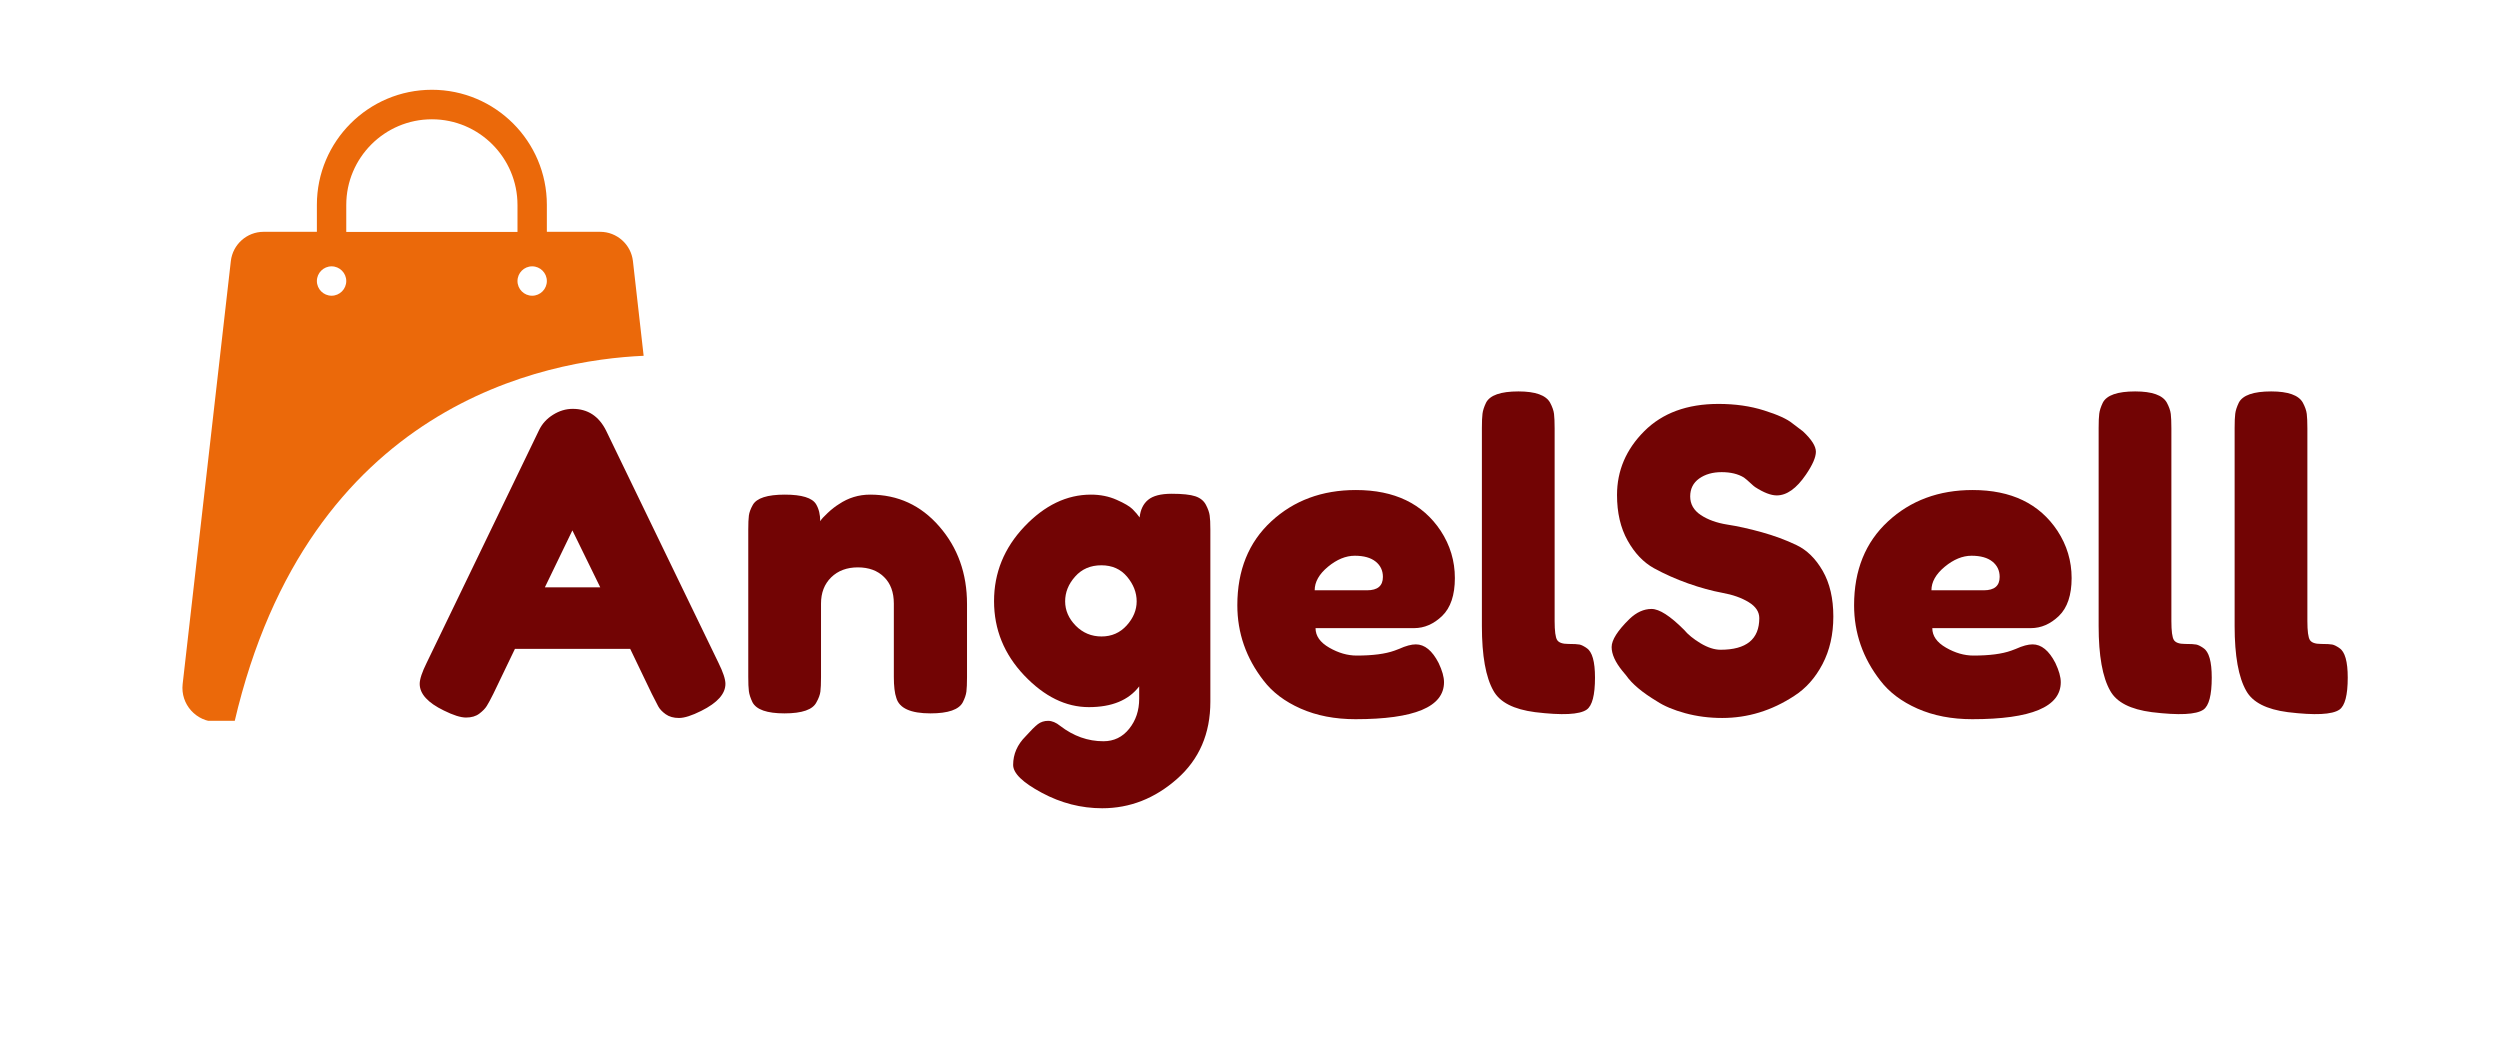 <svg version="1.2" preserveAspectRatio="xMidYMid meet" height="250" viewBox="0 0 450 187.5" zoomAndPan="magnify" width="600" xmlns:xlink="http://www.w3.org/1999/xlink" xmlns="http://www.w3.org/2000/svg"><defs><clipPath id="5091ed94e9"><path d="M 32.039 16.055 L 116 16.055 L 116 129.75 L 32.039 129.75 Z M 32.039 16.055"></path></clipPath></defs><g id="2beaef1795"><g clip-path="url(#5091ed94e9)" clip-rule="nonzero"><path d="M 115.855 64.043 L 113.926 46.988 C 113.582 44.004 111.043 41.727 108.031 41.727 L 98.434 41.727 L 98.434 36.863 C 98.434 25.441 89.156 16.16 77.738 16.16 C 66.32 16.16 57.039 25.441 57.039 36.863 L 57.039 41.727 L 47.445 41.727 C 44.434 41.727 41.895 44.004 41.551 46.988 L 32.879 123.113 C 32.457 126.762 35.312 129.938 38.988 129.938 L 42.211 129.938 C 55.535 72.742 98.223 64.812 115.855 64.043 Z M 95.793 47.941 C 97.246 47.941 98.434 49.133 98.434 50.586 C 98.434 52.039 97.246 53.23 95.793 53.23 C 94.336 53.23 93.148 52.039 93.148 50.586 C 93.148 49.133 94.336 47.941 95.793 47.941 Z M 62.328 36.891 C 62.328 28.402 69.227 21.473 77.738 21.473 C 86.25 21.473 93.148 28.402 93.148 36.891 L 93.148 41.754 L 62.328 41.754 Z M 59.684 47.941 C 61.137 47.941 62.328 49.133 62.328 50.586 C 62.328 52.039 61.137 53.23 59.684 53.23 C 58.23 53.23 57.039 52.039 57.039 50.586 C 57.039 49.133 58.23 47.941 59.684 47.941 Z M 59.684 47.941" style="stroke:none;fill-rule:nonzero;fill:#eb690a;fill-opacity:1;"></path></g><g style="fill:#720404;fill-opacity:1;"><g transform="translate(74.421, 128.486)"><path d="M 34.672 -50.984 L 54.891 -9.203 C 55.734 -7.504 56.156 -6.234 56.156 -5.391 C 56.156 -3.598 54.707 -1.977 51.812 -0.531 C 50.113 0.32 48.773 0.75 47.797 0.75 C 46.828 0.75 46.031 0.523 45.406 0.078 C 44.781 -0.367 44.332 -0.844 44.062 -1.344 C 43.789 -1.844 43.406 -2.594 42.906 -3.594 L 39.016 -11.688 L 18.266 -11.688 L 14.375 -3.594 C 13.875 -2.594 13.484 -1.867 13.203 -1.422 C 12.93 -0.973 12.484 -0.508 11.859 -0.031 C 11.242 0.438 10.445 0.672 9.469 0.672 C 8.5 0.672 7.164 0.25 5.469 -0.594 C 2.57 -2 1.125 -3.598 1.125 -5.391 C 1.125 -6.234 1.547 -7.504 2.391 -9.203 L 22.609 -51.062 C 23.16 -52.207 24 -53.129 25.125 -53.828 C 26.25 -54.535 27.43 -54.891 28.672 -54.891 C 31.367 -54.891 33.367 -53.586 34.672 -50.984 Z M 28.609 -33.016 L 23.656 -22.766 L 33.625 -22.766 Z M 28.609 -33.016" style="stroke:none"></path></g></g><g style="fill:#720404;fill-opacity:1;"><g transform="translate(131.688, 128.486)"><path d="M 24.938 -39.453 C 29.926 -39.453 34.078 -37.539 37.391 -33.719 C 40.711 -29.906 42.375 -25.254 42.375 -19.766 L 42.375 -6.594 C 42.375 -5.438 42.336 -4.57 42.266 -4 C 42.191 -3.426 41.977 -2.789 41.625 -2.094 C 40.926 -0.75 38.984 -0.078 35.797 -0.078 C 32.242 -0.078 30.195 -1 29.656 -2.844 C 29.352 -3.695 29.203 -4.969 29.203 -6.656 L 29.203 -19.844 C 29.203 -21.883 28.613 -23.477 27.438 -24.625 C 26.27 -25.781 24.695 -26.359 22.719 -26.359 C 20.75 -26.359 19.148 -25.758 17.922 -24.562 C 16.703 -23.363 16.094 -21.789 16.094 -19.844 L 16.094 -6.594 C 16.094 -5.438 16.055 -4.57 15.984 -4 C 15.91 -3.426 15.676 -2.789 15.281 -2.094 C 14.625 -0.75 12.703 -0.078 9.516 -0.078 C 6.367 -0.078 4.445 -0.75 3.75 -2.094 C 3.395 -2.844 3.18 -3.504 3.109 -4.078 C 3.035 -4.648 3 -5.508 3 -6.656 L 3 -33.172 C 3 -34.266 3.035 -35.098 3.109 -35.672 C 3.18 -36.242 3.414 -36.883 3.812 -37.594 C 4.508 -38.832 6.43 -39.453 9.578 -39.453 C 12.629 -39.453 14.504 -38.879 15.203 -37.734 C 15.703 -36.891 15.953 -35.867 15.953 -34.672 C 16.148 -35.016 16.598 -35.508 17.297 -36.156 C 17.992 -36.812 18.664 -37.336 19.312 -37.734 C 21.008 -38.879 22.883 -39.453 24.938 -39.453 Z M 24.938 -39.453" style="stroke:none"></path></g></g><g style="fill:#720404;fill-opacity:1;"><g transform="translate(177.053, 128.486)"><path d="M 28 -4.938 C 26.102 -2.445 23.082 -1.203 18.938 -1.203 C 14.801 -1.203 10.922 -3.109 7.297 -6.922 C 3.68 -10.742 1.875 -15.195 1.875 -20.281 C 1.875 -25.375 3.691 -29.844 7.328 -33.688 C 10.973 -37.531 14.969 -39.453 19.312 -39.453 C 21.008 -39.453 22.555 -39.141 23.953 -38.516 C 25.359 -37.898 26.32 -37.328 26.844 -36.797 C 27.363 -36.273 27.773 -35.789 28.078 -35.344 C 28.223 -36.738 28.734 -37.797 29.609 -38.516 C 30.484 -39.242 31.895 -39.609 33.844 -39.609 C 35.789 -39.609 37.211 -39.457 38.109 -39.156 C 39.004 -38.852 39.641 -38.336 40.016 -37.609 C 40.391 -36.891 40.613 -36.254 40.688 -35.703 C 40.77 -35.16 40.812 -34.316 40.812 -33.172 L 40.812 -2.172 C 40.812 3.566 38.812 8.195 34.812 11.719 C 30.82 15.238 26.332 17 21.344 17 C 17.551 17 13.93 16.07 10.484 14.219 C 7.035 12.375 5.312 10.703 5.312 9.203 C 5.312 7.266 6.062 5.547 7.562 4.047 C 8.508 2.992 9.242 2.266 9.766 1.859 C 10.297 1.461 10.91 1.266 11.609 1.266 C 12.305 1.266 13.031 1.566 13.781 2.172 C 16.176 4.016 18.77 4.938 21.562 4.938 C 23.457 4.938 25.004 4.188 26.203 2.688 C 27.398 1.195 28 -0.598 28 -2.703 Z M 14.672 -20.25 C 14.672 -18.625 15.305 -17.16 16.578 -15.859 C 17.859 -14.566 19.406 -13.922 21.219 -13.922 C 23.039 -13.922 24.551 -14.582 25.75 -15.906 C 26.945 -17.227 27.547 -18.676 27.547 -20.25 C 27.547 -21.82 26.973 -23.297 25.828 -24.672 C 24.68 -26.047 23.133 -26.734 21.188 -26.734 C 19.238 -26.734 17.664 -26.055 16.469 -24.703 C 15.27 -23.359 14.672 -21.875 14.672 -20.25 Z M 14.672 -20.25" style="stroke:none"></path></g></g><g style="fill:#720404;fill-opacity:1;"><g transform="translate(220.845, 128.486)"><path d="M 41.031 -24.438 C 41.031 -21.375 40.27 -19.102 38.75 -17.625 C 37.227 -16.156 35.539 -15.422 33.688 -15.422 L 15.953 -15.422 C 15.953 -14.023 16.773 -12.852 18.422 -11.906 C 20.066 -10.957 21.711 -10.484 23.359 -10.484 C 26.254 -10.484 28.523 -10.781 30.172 -11.375 L 31 -11.688 C 32.195 -12.227 33.195 -12.5 34 -12.5 C 35.594 -12.5 36.961 -11.379 38.109 -9.141 C 38.754 -7.785 39.078 -6.633 39.078 -5.688 C 39.078 -1.25 33.766 0.969 23.141 0.969 C 19.441 0.969 16.156 0.332 13.281 -0.938 C 10.414 -2.207 8.188 -3.891 6.594 -5.984 C 3.445 -10.035 1.875 -14.555 1.875 -19.547 C 1.875 -25.836 3.906 -30.863 7.969 -34.625 C 12.039 -38.395 17.125 -40.281 23.219 -40.281 C 30.156 -40.281 35.242 -37.832 38.484 -32.938 C 40.18 -30.344 41.031 -27.508 41.031 -24.438 Z M 25.234 -22.234 C 27.129 -22.234 28.078 -23.035 28.078 -24.641 C 28.078 -25.785 27.641 -26.707 26.766 -27.406 C 25.891 -28.102 24.641 -28.453 23.016 -28.453 C 21.398 -28.453 19.789 -27.789 18.188 -26.469 C 16.594 -25.145 15.797 -23.734 15.797 -22.234 Z M 25.234 -22.234" style="stroke:none"></path></g></g><g style="fill:#720404;fill-opacity:1;"><g transform="translate(263.74, 128.486)"><path d="M 3 -51.438 C 3 -52.582 3.035 -53.441 3.109 -54.016 C 3.18 -54.598 3.395 -55.258 3.75 -56 C 4.445 -57.352 6.391 -58.031 9.578 -58.031 C 12.629 -58.031 14.531 -57.352 15.281 -56 C 15.676 -55.258 15.91 -54.586 15.984 -53.984 C 16.055 -53.391 16.094 -52.516 16.094 -51.359 L 16.094 -16.703 C 16.094 -14.898 16.242 -13.758 16.547 -13.281 C 16.848 -12.812 17.508 -12.578 18.531 -12.578 C 19.551 -12.578 20.234 -12.539 20.578 -12.469 C 20.93 -12.395 21.359 -12.18 21.859 -11.828 C 22.859 -11.18 23.359 -9.41 23.359 -6.516 C 23.359 -3.367 22.859 -1.445 21.859 -0.75 C 20.566 0.145 17.473 0.297 12.578 -0.297 C 8.734 -0.797 6.238 -2.07 5.094 -4.125 C 3.695 -6.562 3 -10.453 3 -15.797 Z M 3 -51.438" style="stroke:none"></path></g></g><g style="fill:#720404;fill-opacity:1;"><g transform="translate(288.219, 128.486)"><path d="M 3.812 -7.719 C 2.52 -9.312 1.875 -10.742 1.875 -12.016 C 1.875 -13.285 2.945 -14.973 5.094 -17.078 C 6.344 -18.273 7.664 -18.875 9.062 -18.875 C 10.457 -18.875 12.406 -17.625 14.906 -15.125 C 15.602 -14.281 16.598 -13.469 17.891 -12.688 C 19.191 -11.914 20.391 -11.531 21.484 -11.531 C 26.129 -11.531 28.453 -13.426 28.453 -17.219 C 28.453 -18.363 27.816 -19.32 26.547 -20.094 C 25.273 -20.875 23.688 -21.438 21.781 -21.781 C 19.883 -22.133 17.836 -22.695 15.641 -23.469 C 13.453 -24.25 11.406 -25.16 9.5 -26.203 C 7.602 -27.254 6.02 -28.914 4.75 -31.188 C 3.477 -33.457 2.844 -36.191 2.844 -39.391 C 2.844 -43.773 4.477 -47.602 7.75 -50.875 C 11.02 -54.145 15.473 -55.781 21.109 -55.781 C 24.109 -55.781 26.844 -55.391 29.312 -54.609 C 31.781 -53.836 33.488 -53.055 34.438 -52.266 L 36.312 -50.844 C 37.863 -49.395 38.641 -48.172 38.641 -47.172 C 38.641 -46.172 38.039 -44.797 36.844 -43.047 C 35.145 -40.555 33.395 -39.312 31.594 -39.312 C 30.551 -39.312 29.254 -39.812 27.703 -40.812 C 27.555 -40.906 27.27 -41.148 26.844 -41.547 C 26.414 -41.953 26.031 -42.281 25.688 -42.531 C 24.633 -43.176 23.297 -43.5 21.672 -43.5 C 20.055 -43.5 18.707 -43.113 17.625 -42.344 C 16.551 -41.57 16.016 -40.5 16.016 -39.125 C 16.016 -37.75 16.648 -36.633 17.922 -35.781 C 19.203 -34.938 20.789 -34.363 22.688 -34.062 C 24.582 -33.77 26.648 -33.312 28.891 -32.688 C 31.141 -32.062 33.211 -31.297 35.109 -30.391 C 37.016 -29.492 38.602 -27.938 39.875 -25.719 C 41.145 -23.5 41.781 -20.766 41.781 -17.516 C 41.781 -14.273 41.129 -11.414 39.828 -8.938 C 38.535 -6.469 36.836 -4.562 34.734 -3.219 C 30.691 -0.57 26.375 0.75 21.781 0.75 C 19.438 0.75 17.219 0.461 15.125 -0.109 C 13.031 -0.68 11.332 -1.395 10.031 -2.25 C 7.383 -3.844 5.539 -5.391 4.5 -6.891 Z M 3.812 -7.719" style="stroke:none"></path></g></g><g style="fill:#720404;fill-opacity:1;"><g transform="translate(331.861, 128.486)"><path d="M 41.031 -24.438 C 41.031 -21.375 40.27 -19.102 38.75 -17.625 C 37.227 -16.156 35.539 -15.422 33.688 -15.422 L 15.953 -15.422 C 15.953 -14.023 16.773 -12.852 18.422 -11.906 C 20.066 -10.957 21.711 -10.484 23.359 -10.484 C 26.254 -10.484 28.523 -10.781 30.172 -11.375 L 31 -11.688 C 32.195 -12.227 33.195 -12.5 34 -12.5 C 35.594 -12.5 36.961 -11.379 38.109 -9.141 C 38.754 -7.785 39.078 -6.633 39.078 -5.688 C 39.078 -1.25 33.766 0.969 23.141 0.969 C 19.441 0.969 16.156 0.332 13.281 -0.938 C 10.414 -2.207 8.188 -3.891 6.594 -5.984 C 3.445 -10.035 1.875 -14.555 1.875 -19.547 C 1.875 -25.836 3.906 -30.863 7.969 -34.625 C 12.039 -38.395 17.125 -40.281 23.219 -40.281 C 30.156 -40.281 35.242 -37.832 38.484 -32.938 C 40.18 -30.344 41.031 -27.508 41.031 -24.438 Z M 25.234 -22.234 C 27.129 -22.234 28.078 -23.035 28.078 -24.641 C 28.078 -25.785 27.641 -26.707 26.766 -27.406 C 25.891 -28.102 24.641 -28.453 23.016 -28.453 C 21.398 -28.453 19.789 -27.789 18.188 -26.469 C 16.594 -25.145 15.797 -23.734 15.797 -22.234 Z M 25.234 -22.234" style="stroke:none"></path></g></g><g style="fill:#720404;fill-opacity:1;"><g transform="translate(374.755, 128.486)"><path d="M 3 -51.438 C 3 -52.582 3.035 -53.441 3.109 -54.016 C 3.18 -54.598 3.395 -55.258 3.75 -56 C 4.445 -57.352 6.391 -58.031 9.578 -58.031 C 12.629 -58.031 14.531 -57.352 15.281 -56 C 15.676 -55.258 15.91 -54.586 15.984 -53.984 C 16.055 -53.391 16.094 -52.516 16.094 -51.359 L 16.094 -16.703 C 16.094 -14.898 16.242 -13.758 16.547 -13.281 C 16.848 -12.812 17.508 -12.578 18.531 -12.578 C 19.551 -12.578 20.234 -12.539 20.578 -12.469 C 20.93 -12.395 21.359 -12.18 21.859 -11.828 C 22.859 -11.18 23.359 -9.41 23.359 -6.516 C 23.359 -3.367 22.859 -1.445 21.859 -0.75 C 20.566 0.145 17.473 0.297 12.578 -0.297 C 8.734 -0.797 6.238 -2.07 5.094 -4.125 C 3.695 -6.562 3 -10.453 3 -15.797 Z M 3 -51.438" style="stroke:none"></path></g></g><g style="fill:#720404;fill-opacity:1;"><g transform="translate(399.234, 128.486)"><path d="M 3 -51.438 C 3 -52.582 3.035 -53.441 3.109 -54.016 C 3.18 -54.598 3.395 -55.258 3.75 -56 C 4.445 -57.352 6.391 -58.031 9.578 -58.031 C 12.629 -58.031 14.531 -57.352 15.281 -56 C 15.676 -55.258 15.91 -54.586 15.984 -53.984 C 16.055 -53.391 16.094 -52.516 16.094 -51.359 L 16.094 -16.703 C 16.094 -14.898 16.242 -13.758 16.547 -13.281 C 16.848 -12.812 17.508 -12.578 18.531 -12.578 C 19.551 -12.578 20.234 -12.539 20.578 -12.469 C 20.93 -12.395 21.359 -12.18 21.859 -11.828 C 22.859 -11.18 23.359 -9.41 23.359 -6.516 C 23.359 -3.367 22.859 -1.445 21.859 -0.75 C 20.566 0.145 17.473 0.297 12.578 -0.297 C 8.734 -0.797 6.238 -2.07 5.094 -4.125 C 3.695 -6.562 3 -10.453 3 -15.797 Z M 3 -51.438" style="stroke:none"></path></g></g></g></svg>